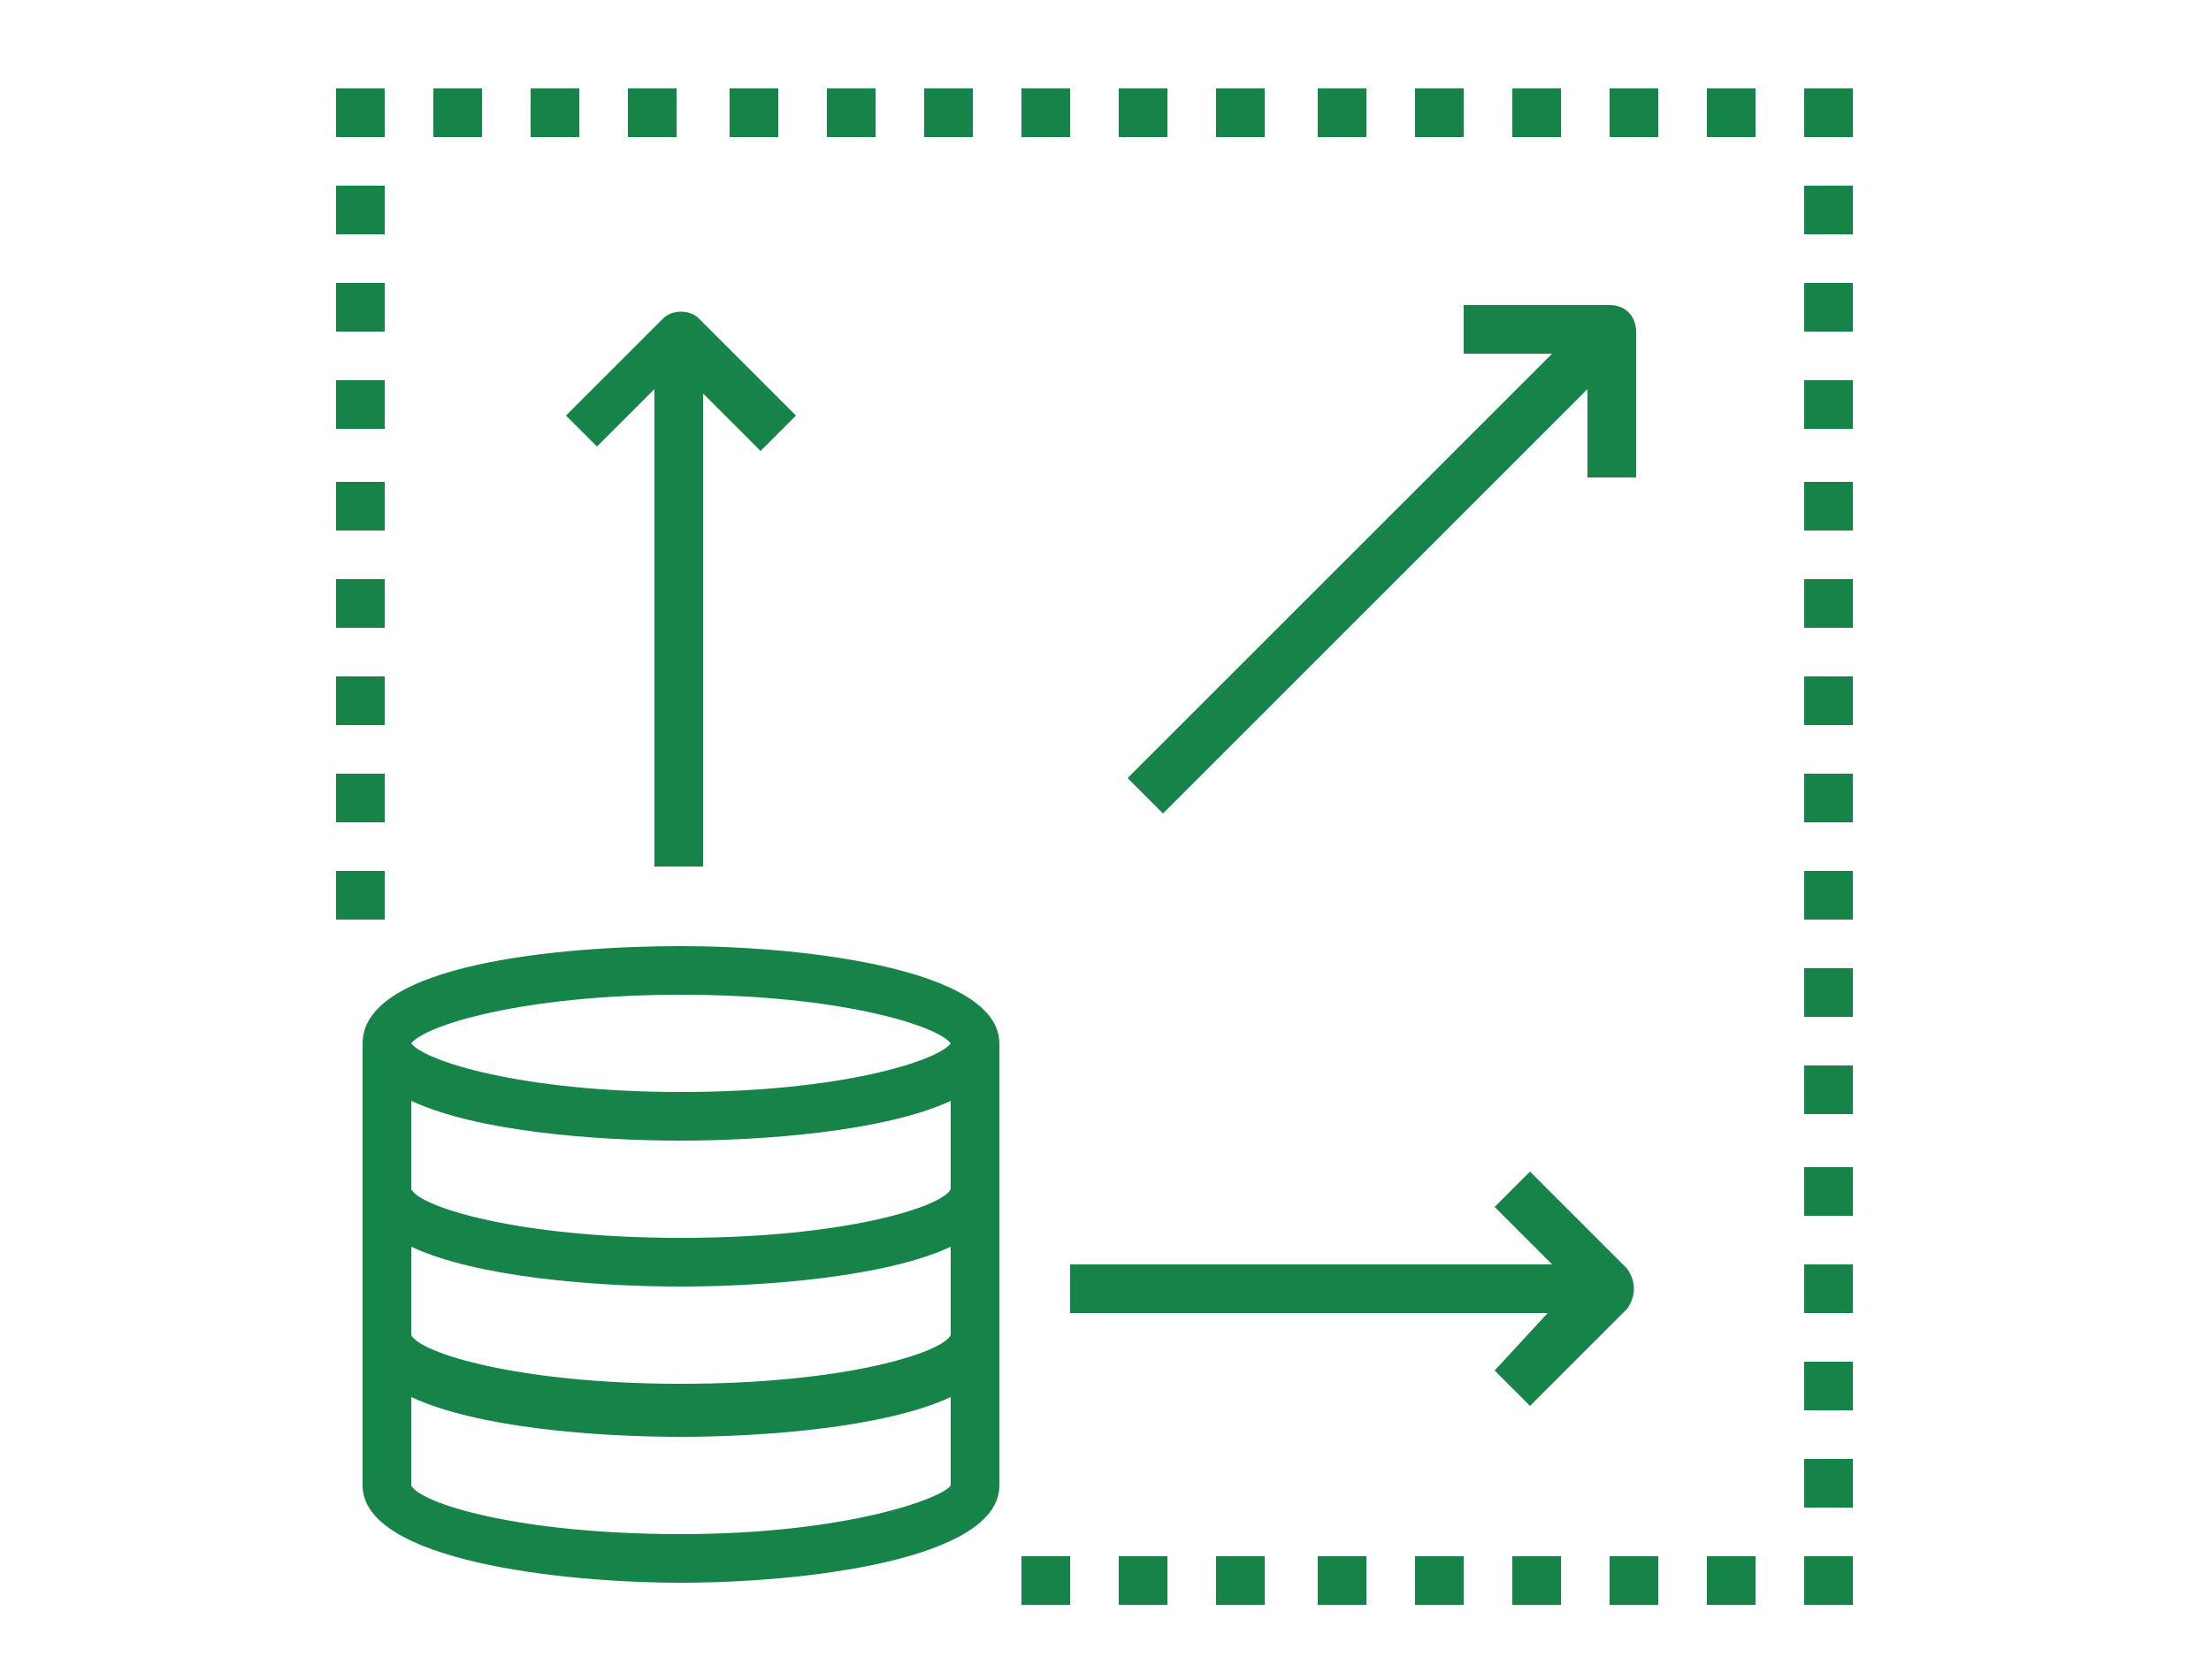 <?xml version="1.0" encoding="utf-8"?>
<!-- Generator: Adobe Illustrator 26.3.1, SVG Export Plug-In . SVG Version: 6.00 Build 0)  -->
<svg version="1.1" id="Layer_1" xmlns="http://www.w3.org/2000/svg" xmlns:xlink="http://www.w3.org/1999/xlink" x="0px" y="0px"
	 width="50px" height="38px" viewBox="0 0 50 38" style="enable-background:new 0 0 50 38;" xml:space="preserve">
<style type="text/css">
	.st0{fill:#168349;}
</style>
<g>
	<path class="st0" d="M8.2,23.6v10c0,1.7,4.5,2.2,7.2,2.2c2.7,0,7.2-0.5,7.2-2.2v-10c0-1.7-4.5-2.2-7.2-2.2
		C12.7,21.4,8.2,21.8,8.2,23.6L8.2,23.6z M9.3,24.9c1.5,0.7,4.2,0.9,6.1,0.9c1.8,0,4.6-0.2,6.1-0.9l0,2c-0.2,0.4-2.4,1.1-6.1,1.1
		c-3.7,0-5.9-0.7-6.1-1.1V24.9z M9.3,28.2c1.5,0.7,4.2,0.9,6.1,0.9c1.8,0,4.6-0.2,6.1-0.9l0,2c-0.2,0.4-2.4,1.1-6.1,1.1
		c-3.7,0-5.9-0.7-6.1-1.1V28.2z M15.4,34.7c-3.7,0-5.9-0.7-6.1-1.1v-2c1.5,0.7,4.2,0.9,6.1,0.9c1.8,0,4.6-0.2,6.1-0.9l0,2
		C21.3,33.9,19.1,34.7,15.4,34.7L15.4,34.7z M15.4,22.5c3.6,0,5.8,0.7,6.1,1.1c-0.3,0.4-2.5,1.1-6.1,1.1S9.6,24,9.3,23.6
		C9.6,23.2,11.8,22.5,15.4,22.5L15.4,22.5z M15.4,22.5"/>
	<path class="st0" d="M13.5,10.1l1.3-1.3v10.8h1.1V8.9l1.3,1.3L18,9.4l-2.2-2.2c-0.2-0.2-0.6-0.2-0.8,0l-2.2,2.2L13.5,10.1z
		 M13.5,10.1"/>
	<path class="st0" d="M36.8,28.7l-2.2-2.2l-0.8,0.8l1.3,1.3H24.2v1.1h10.8L33.8,31l0.8,0.8l2.2-2.2C37,29.3,37,29,36.8,28.7
		L36.8,28.7z M36.8,28.7"/>
	<path class="st0" d="M26.3,18.4l9.6-9.6v2h1.1V7.5c0-0.3-0.2-0.6-0.6-0.6h-3.3v1.1h2l-9.6,9.6L26.3,18.4z M26.3,18.4"/>
	<rect x="23.1" y="35.2" class="st0" width="1.1" height="1.1"/>
	<rect x="25.3" y="35.2" class="st0" width="1.1" height="1.1"/>
	<rect x="27.5" y="35.2" class="st0" width="1.1" height="1.1"/>
	<rect x="29.8" y="35.2" class="st0" width="1.1" height="1.1"/>
	<rect x="32" y="35.2" class="st0" width="1.1" height="1.1"/>
	<rect x="34.2" y="35.2" class="st0" width="1.1" height="1.1"/>
	<rect x="36.4" y="35.2" class="st0" width="1.1" height="1.1"/>
	<rect x="38.6" y="35.2" class="st0" width="1.1" height="1.1"/>
	<rect x="40.8" y="35.2" class="st0" width="1.1" height="1.1"/>
	<rect x="40.8" y="33" class="st0" width="1.1" height="1.1"/>
	<rect x="40.8" y="30.8" class="st0" width="1.1" height="1.1"/>
	<rect x="40.8" y="28.6" class="st0" width="1.1" height="1.1"/>
	<rect x="40.8" y="26.4" class="st0" width="1.1" height="1.1"/>
	<rect x="40.8" y="24.1" class="st0" width="1.1" height="1.1"/>
	<rect x="40.8" y="21.9" class="st0" width="1.1" height="1.1"/>
	<rect x="40.8" y="19.7" class="st0" width="1.1" height="1.1"/>
	<rect x="40.8" y="17.5" class="st0" width="1.1" height="1.1"/>
	<rect x="40.8" y="15.3" class="st0" width="1.1" height="1.1"/>
	<rect x="40.8" y="13.1" class="st0" width="1.1" height="1.1"/>
	<rect x="40.8" y="10.9" class="st0" width="1.1" height="1.1"/>
	<rect x="40.8" y="8.6" class="st0" width="1.1" height="1.1"/>
	<rect x="40.8" y="6.4" class="st0" width="1.1" height="1.1"/>
	<rect x="40.8" y="4.2" class="st0" width="1.1" height="1.1"/>
	<rect x="40.8" y="2" class="st0" width="1.1" height="1.1"/>
	<rect x="38.6" y="2" class="st0" width="1.1" height="1.1"/>
	<rect x="36.4" y="2" class="st0" width="1.1" height="1.1"/>
	<rect x="34.2" y="2" class="st0" width="1.1" height="1.1"/>
	<rect x="32" y="2" class="st0" width="1.1" height="1.1"/>
	<rect x="29.8" y="2" class="st0" width="1.1" height="1.1"/>
	<rect x="27.5" y="2" class="st0" width="1.1" height="1.1"/>
	<rect x="25.3" y="2" class="st0" width="1.1" height="1.1"/>
	<rect x="23.1" y="2" class="st0" width="1.1" height="1.1"/>
	<rect x="20.9" y="2" class="st0" width="1.1" height="1.1"/>
	<rect x="18.7" y="2" class="st0" width="1.1" height="1.1"/>
	<rect x="16.5" y="2" class="st0" width="1.1" height="1.1"/>
	<rect x="14.2" y="2" class="st0" width="1.1" height="1.1"/>
	<rect x="12" y="2" class="st0" width="1.1" height="1.1"/>
	<rect x="9.8" y="2" class="st0" width="1.1" height="1.1"/>
	<rect x="7.6" y="2" class="st0" width="1.1" height="1.1"/>
	<rect x="7.6" y="4.2" class="st0" width="1.1" height="1.1"/>
	<rect x="7.6" y="6.4" class="st0" width="1.1" height="1.1"/>
	<rect x="7.6" y="8.6" class="st0" width="1.1" height="1.1"/>
	<rect x="7.6" y="10.9" class="st0" width="1.1" height="1.1"/>
	<rect x="7.6" y="13.1" class="st0" width="1.1" height="1.1"/>
	<rect x="7.6" y="15.3" class="st0" width="1.1" height="1.1"/>
	<rect x="7.6" y="17.5" class="st0" width="1.1" height="1.1"/>
	<rect x="7.6" y="19.7" class="st0" width="1.1" height="1.1"/>
</g>
</svg>
